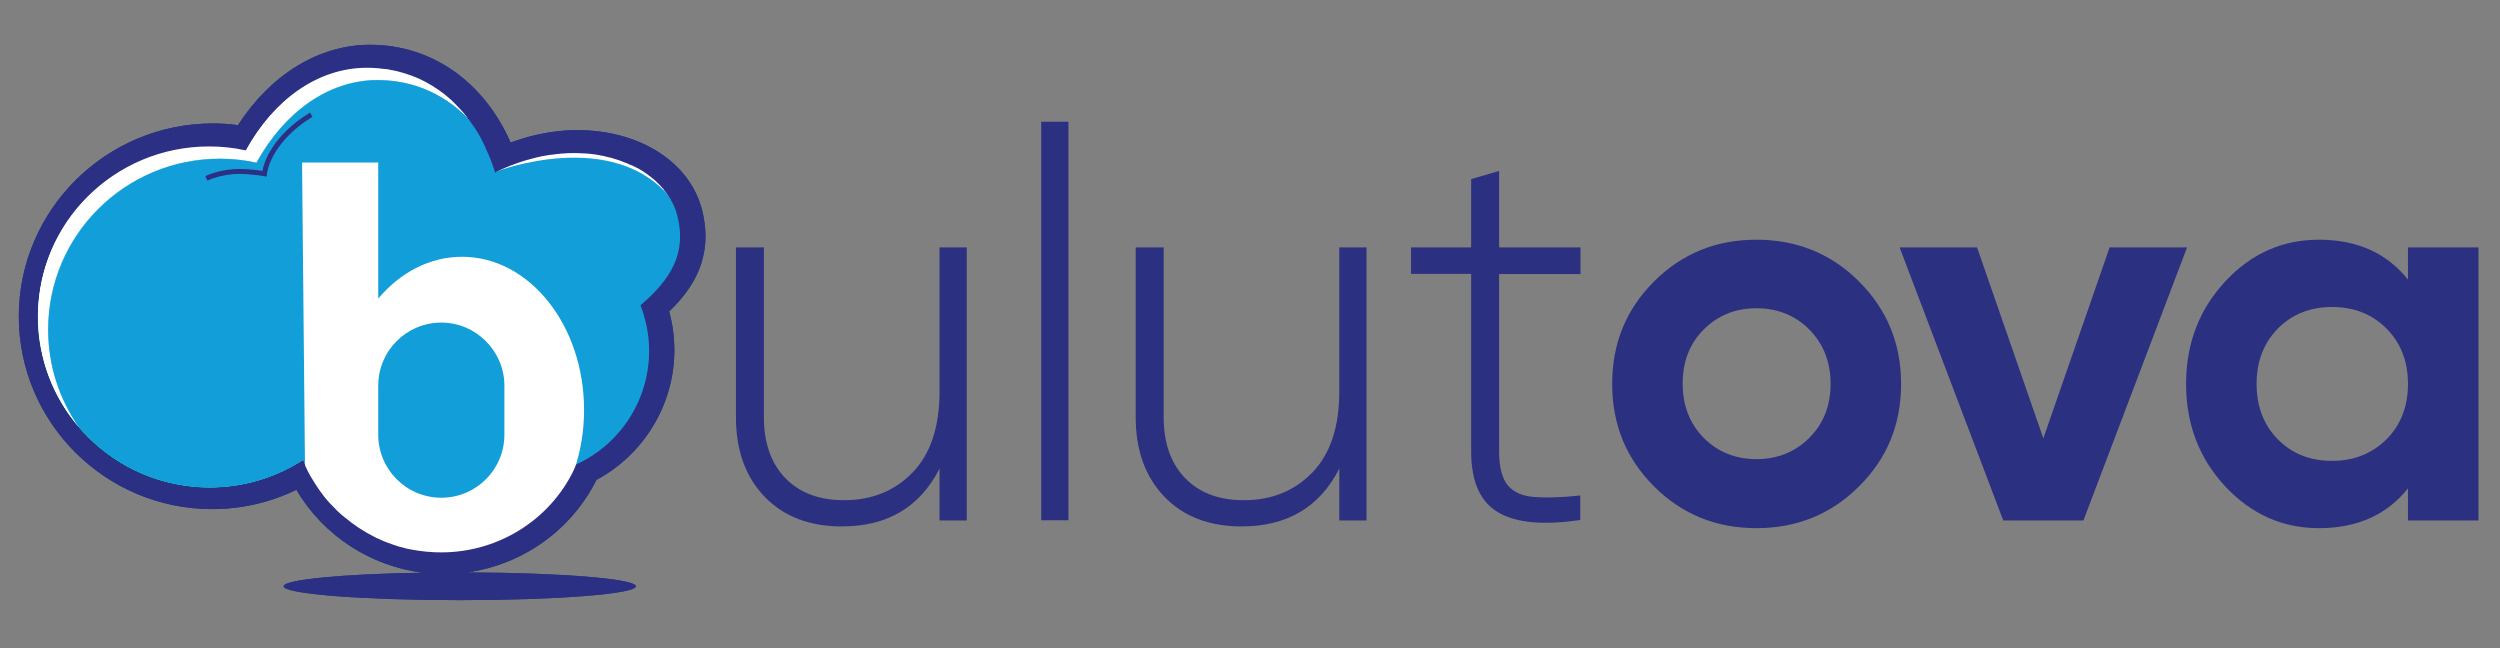 <?xml version="1.0" encoding="utf-8"?>
<!-- Generator: Adobe Illustrator 27.8.1, SVG Export Plug-In . SVG Version: 6.00 Build 0)  -->
<svg version="1.1" id="Layer_1" xmlns="http://www.w3.org/2000/svg" xmlns:xlink="http://www.w3.org/1999/xlink" x="0px" y="0px"
	 viewBox="0 0 1010.6 262" style="enable-background:new 0 0 1010.6 262;" xml:space="preserve">
<rect x="0" y="0" width="1010.6" height="262" fill="#808080" stroke="none"/>
<style type="text/css">
	.st0{fill:#7BCEF2;}
	.st1{fill:#FFFFFF;}
	.st2{fill:none;stroke:#002845;stroke-width:2;stroke-miterlimit:10;}
	.st3{fill:#0F4573;}
	.st4{fill:#129ED9;}
	.st5{fill:#2B3084;}
	.st6{fill:#2B3081;}
</style>
<g>
	<path class="st0" d="M259.3,123.2c2.2,5.7,3.5,11.9,3.5,18.4c0,20.3-12,37.9-29.4,45.9c-9.3,21.1-30.5,35.8-55.1,35.8
		c-24.3,0-45.2-14.4-54.7-35c-0.4-0.8-0.7-1.6-1-2.4c-0.4,0.3-0.9,0.6-1.3,0.8c-10.6,6.5-23.1,10.3-36.5,10.3
		c-38.3,0-69.4-30.9-69.4-69.1c0-38.2,31.1-69.1,69.4-69.1c5.1,0,10,0.5,14.8,1.6c11.2-20.3,29-33.4,49-33.4
		c22.7,0,43.3,14.6,51.8,42.4c4-2.1,9.8-4.2,14.4-5.5c27-7.7,54.5,3.1,59.5,23.1C278.1,102.3,271.6,112.9,259.3,123.2z"/>
	<path class="st1" d="M191.2,50.1c-10.2-11.7-23.9-17.8-38.6-17.8c-20,0-37.8,13.1-49,33.4c-4.8-1-9.7-1.6-14.8-1.6
		c-38.3,0-69.4,30.9-69.4,69.1c0,14.7,4.6,28.2,12.4,39.4c-10.3-12-16.5-27.6-16.5-44.7c0-38.2,31.1-69.1,69.4-69.1
		c5.1,0,10,0.5,14.8,1.6c11.2-20.3,29-33.4,49-33.4C165.2,27,180.7,34.9,191.2,50.1z"/>
	<path class="st0" d="M259.3,123.2c2.2,5.7,3.5,11.9,3.5,18.4c0,20.3-12,37.9-29.4,45.9c-9.3,21.1-30.5,35.8-55.1,35.8
		c-18.2,0-34.6-8.1-45.6-20.8c0,0,0,0,0,0c-2.8-3.2-5.3-6.8-7.3-10.5c-0.6-1.2-1.3-2.4-1.8-3.6c-0.4-0.8-0.7-1.6-1-2.4
		c-0.4,0.3-0.9,0.6-1.3,0.8c-10.6,6.5-23.1,10.3-36.5,10.3c-21.2,0-40.2-9.5-52.9-24.4c-7.8-11.2-12.4-24.8-12.4-39.4
		c0-38.2,31.1-69.1,69.4-69.1c5.1,0,10,0.5,14.8,1.6c11.2-20.3,29-33.4,49-33.4c14.7,0,28.4,6,38.6,17.8c3.8,5.5,6.9,11.9,9.2,19.3
		c0.6-0.3,1.2-0.6,1.9-0.9c3.8-1.8,8.6-3.5,12.5-4.6c23.5-6.7,47.2,0.6,56.4,15.7c1.4,2.3,2.5,4.8,3.1,7.4
		C278.1,102.3,271.6,112.9,259.3,123.2z"/>
	<path class="st2" d="M83.4,72.1c0,0,5.6-2.8,13.3-2.8c4.8,0,10.2,0.9,10.2,0.9s0.9-12.9,18.8-23.9"/>
	<path class="st1" d="M200.4,69.4c0,0,48-18.5,71.3,11.4c0,0-5-15.9-27.8-21.3S202.6,66.1,200.4,69.4z"/>
	<path class="st3" d="M241.1,194c19.2-10.3,31.5-30.5,31.5-52.4c0-5.3-0.7-10.6-2.1-15.7c9.6-9.2,18.1-22,13.3-41
		c-4.9-19.3-25.1-32.3-50.4-32.3c-6.7,0-13.5,1-20.1,2.8c-2,0.6-4.4,1.3-6.9,2.2c-10.8-24.6-31.9-39.5-56.8-39.5
		c-20.6,0-40.2,12-53.4,32.5c-3.4-0.5-6.9-0.7-10.3-0.7C42.7,50,7.6,85,7.6,127.9c0,43,35.1,77.9,78.2,77.9c11.9,0,23.5-2.7,34-7.8
		c10.9,18.5,29.9,30.9,51.1,33.5c-32.2,0.5-56.3,2.8-56.3,5.5c0,3.1,31.9,5.6,71.2,5.6c39.3,0,71.2-2.5,71.2-5.6
		c0-3-30.3-5.5-68.3-5.6C211.2,228.3,230.9,214.4,241.1,194z M178.3,223.3c-24.3,0-45.2-14.4-54.7-35c-0.4-0.8-0.7-1.6-1-2.4
		c-0.4,0.3-0.9,0.6-1.3,0.8c-10.6,6.5-23.1,10.3-36.5,10.3c-38.3,0-69.4-30.9-69.4-69.1c0-38.2,31.1-69.1,69.4-69.1
		c5.1,0,10,0.5,14.8,1.6c11.2-20.3,29-33.4,49-33.4c22.7,0,43.3,14.6,51.8,42.4c4-2.1,9.8-4.2,14.4-5.5c27-7.7,54.5,3.1,59.5,23.1
		c3.9,15.2-2.7,25.8-14.9,36.2c2.2,5.7,3.5,11.9,3.5,18.4c0,20.3-12,37.9-29.4,45.9C224.1,208.6,202.9,223.3,178.3,223.3z"/>
</g>
<path class="st0" d="M259.3,123.2c2.2,5.7,3.5,11.9,3.5,18.4c0,20.3-12,37.9-29.4,45.9c-9.3,21.1-30.5,35.8-55.1,35.8
	c-24.3,0-45.2-14.4-54.7-35c-0.4-0.8-0.7-1.6-1-2.4c-0.4,0.3-0.9,0.6-1.3,0.8c-10.6,6.5-23.1,10.3-36.5,10.3
	c-38.3,0-69.4-30.9-69.4-69.1c0-38.2,31.1-69.1,69.4-69.1c5.1,0,10,0.5,14.8,1.6c11.2-20.3,29-33.4,49-33.4
	c22.7,0,43.3,14.6,51.8,42.4c4-2.1,9.8-4.2,14.4-5.5c27-7.7,54.5,3.1,59.5,23.1C278.1,102.3,271.6,112.9,259.3,123.2z"/>
<path class="st1" d="M191.2,50.1c-10.2-11.7-23.9-17.8-38.6-17.8c-20,0-37.8,13.1-49,33.4c-4.8-1-9.7-1.6-14.8-1.6
	c-38.3,0-69.4,30.9-69.4,69.1c0,14.7,4.6,28.2,12.4,39.4c-10.3-12-16.5-27.6-16.5-44.7c0-38.2,31.1-69.1,69.4-69.1
	c5.1,0,10,0.5,14.8,1.6c11.2-20.3,29-33.4,49-33.4C165.2,27,180.7,34.9,191.2,50.1z"/>
<path class="st4" d="M259.3,123.2c2.2,5.7,3.5,11.9,3.5,18.4c0,20.3-12,37.9-29.4,45.9c-9.3,21.1-30.5,35.8-55.1,35.8
	c-18.2,0-34.6-8.1-45.6-20.8c0,0,0,0,0,0c-2.8-3.2-5.3-6.8-7.3-10.5c-0.6-1.2-1.3-2.4-1.8-3.6c-0.4-0.8-0.7-1.6-1-2.4
	c-0.4,0.3-0.9,0.6-1.3,0.8c-10.6,6.5-23.1,10.3-36.5,10.3c-21.2,0-40.2-9.5-52.9-24.4c-7.8-11.2-12.4-24.8-12.4-39.4
	c0-38.2,31.1-69.1,69.4-69.1c5.1,0,10,0.5,14.8,1.6c11.2-20.3,29-33.4,49-33.4c14.7,0,28.4,6,38.6,17.8c3.8,5.5,6.9,11.9,9.2,19.3
	c0.6-0.3,1.2-0.6,1.9-0.9c3.8-1.8,8.6-3.5,12.5-4.6c23.5-6.7,47.2,0.6,56.4,15.7c1.4,2.3,2.5,4.8,3.1,7.4
	C278.1,102.3,271.6,112.9,259.3,123.2z"/>
<g>
	<g>
		<path class="st5" d="M83.8,73L83,71.2c0.2-0.1,5.9-2.9,13.8-2.9c3.6,0,7.5,0.5,9.3,0.8c0.6-3.4,3.8-14.1,19.2-23.6l1,1.7
			c-17.2,10.6-18.4,23-18.4,23.1l-0.1,1.1l-1.1-0.2c-0.1,0-5.3-0.9-10-0.9C89.4,70.3,83.9,73,83.8,73z"/>
	</g>
</g>
<path class="st1" d="M200.4,69.4c0,0,48-18.5,71.3,11.4c0,0-5-15.9-27.8-21.3S202.6,66.1,200.4,69.4z"/>
<path class="st1" d="M186.8,103.8c-13.1,0-25.1,6.4-33.9,16.9V65.7h-30.8l1.3,134.3c5.9,8.7,14.1,15.1,23,20.3
	c0.3,0.2,0.7,0.4,1,0.6l5.5,2.4H163c7.4,5.6,14.5,4.2,23.8,4.2c27.2,0,49.3-27.7,49.3-61.8C236.1,131.5,214,103.8,186.8,103.8z
	 M203.9,175.7c0,14.1-11.4,25.5-25.5,25.5c-14.1,0-25.5-11.4-25.5-25.5v-19.8c0-14.1,11.4-25.5,25.5-25.5c7,0,13.4,2.9,18,7.5
	c4.6,4.6,7.5,11,7.5,18V175.7z"/>
<path class="st5" d="M241.1,194c19.2-10.3,31.5-30.5,31.5-52.4c0-5.3-0.7-10.6-2.1-15.7c9.6-9.2,18.1-22,13.3-41
	c-4.9-19.3-25.1-32.3-50.4-32.3c-6.7,0-13.5,1-20.1,2.8c-2,0.6-4.4,1.3-6.9,2.2c-10.8-24.6-31.9-39.5-56.8-39.5
	c-20.6,0-40.2,12-53.4,32.5c-3.4-0.5-6.9-0.7-10.3-0.7C42.7,50,7.6,85,7.6,127.9c0,43,35.1,77.9,78.2,77.9c11.9,0,23.5-2.7,34-7.8
	c0.7,1.2,1.5,2.4,2.3,3.6c6.1,9,14.2,16.4,23.6,21.6c7.7,4.3,16.3,7.2,25.3,8.3c-32.2,0.5-56.3,2.8-56.3,5.5
	c0,3.1,31.9,5.6,71.2,5.6c39.3,0,71.2-2.5,71.2-5.6c0-3-30.3-5.5-68.3-5.6C211.2,228.3,230.9,214.4,241.1,194z M178.3,223.3
	c-4,0-7.9-0.4-11.7-1.1c-0.5-0.1-1.1-0.2-1.6-0.3c-0.5-0.1-1.1-0.2-1.6-0.4s-1.1-0.3-1.6-0.4c-0.5-0.1-1-0.3-1.6-0.5
	c-0.4-0.1-0.8-0.3-1.2-0.4c-2.1-0.7-4.2-1.5-6.2-2.5c0,0,0,0-0.1,0c-0.5-0.2-1-0.5-1.4-0.7c-4.4-2.2-8.4-4.9-12.1-8
	c-0.3-0.2-0.6-0.5-0.9-0.7c-1.3-1.1-2.5-2.3-3.7-3.6c-0.3-0.3-0.6-0.6-0.9-0.9c-0.8-0.8-1.5-1.7-2.2-2.5c-0.3-0.3-0.5-0.6-0.7-0.9
	c-1.1-1.4-2.1-2.8-3-4.2c-0.2-0.3-0.3-0.5-0.5-0.8c-0.3-0.4-0.5-0.9-0.8-1.3c-0.4-0.6-0.7-1.2-1.1-1.8c-0.7-1.2-1.3-2.5-1.9-3.8
	c-0.4-0.8-0.7-1.6-1-2.4c-0.2,0.1-0.3,0.2-0.5,0.3c-0.3,0.2-0.6,0.4-0.9,0.6c-10.6,6.5-23.1,10.3-36.5,10.3c-0.7,0-1.3,0-2,0
	c-0.7,0-1.4-0.1-2.1-0.1c-0.6,0-1.1-0.1-1.7-0.1c-0.4,0-0.9-0.1-1.3-0.1c-0.5-0.1-1-0.1-1.4-0.2c-0.5-0.1-1-0.1-1.5-0.2
	c-0.4-0.1-0.7-0.1-1.1-0.2c-0.5-0.1-1-0.2-1.5-0.3c-0.4-0.1-0.9-0.2-1.3-0.2c-2-0.4-3.9-0.9-5.7-1.4c-0.4-0.1-0.8-0.2-1.2-0.3
	c-0.7-0.2-1.4-0.4-2.1-0.7c-0.5-0.2-1-0.4-1.5-0.5c-0.7-0.2-1.3-0.5-2-0.8c-0.4-0.2-0.8-0.3-1.2-0.5c-0.2-0.1-0.3-0.1-0.5-0.2
	c-0.4-0.2-0.8-0.4-1.3-0.6c-1.2-0.6-2.4-1.2-3.6-1.8c-0.5-0.3-1.1-0.6-1.6-0.9c-1.1-0.7-2.2-1.3-3.3-2c-0.5-0.3-1-0.6-1.4-1
	c-0.5-0.3-0.9-0.6-1.3-0.9c-0.1-0.1-0.2-0.2-0.3-0.2c-0.4-0.3-0.9-0.7-1.3-1c-0.5-0.4-0.9-0.7-1.4-1.1c0,0-0.1-0.1-0.1-0.1
	c-0.5-0.4-0.9-0.7-1.4-1.1c-0.4-0.3-0.8-0.7-1.2-1c-0.5-0.5-1.1-1-1.6-1.4c-0.4-0.4-0.9-0.8-1.3-1.3c-0.4-0.4-0.9-0.9-1.3-1.3
	c-0.4-0.4-0.8-0.9-1.2-1.3c0,0-0.1-0.1-0.1-0.1c-0.4-0.4-0.8-0.9-1.1-1.3c0,0,0,0,0-0.1c-0.6-0.7-1.1-1.3-1.6-2
	c-0.3-0.4-0.7-0.9-1-1.3c-1.2-1.6-2.4-3.3-3.5-5.1c-0.2-0.4-0.4-0.7-0.7-1.1c-0.5-0.8-0.9-1.6-1.3-2.3c-0.2-0.4-0.4-0.7-0.6-1
	c-0.8-1.6-1.6-3.3-2.3-4.9c-0.4-0.9-0.7-1.8-1.1-2.7c-0.1-0.4-0.3-0.8-0.4-1.1c-1-2.7-1.8-5.4-2.4-8.3c-0.1-0.6-0.2-1.2-0.4-1.7
	c-0.1-0.7-0.3-1.4-0.4-2.2c-0.1-0.4-0.1-0.8-0.2-1.2c-0.1-0.4-0.1-0.8-0.2-1.1c-0.1-0.5-0.1-0.9-0.2-1.4c0-0.1,0-0.2,0-0.3
	c-0.1-0.4-0.1-0.8-0.1-1.3c-0.1-1-0.2-2-0.2-3.1c0-0.3,0-0.7,0-1c0-0.5,0-1.1,0-1.6c0-38.2,31.1-69.1,69.4-69.1
	c5.1,0,10,0.5,14.8,1.6c11.2-20.3,29-33.4,49-33.4c1.1,0,2.1,0,3.2,0.1c0.5,0,1,0.1,1.4,0.1c0.5,0,1.1,0.1,1.6,0.2
	c0.4,0,0.8,0.1,1.2,0.1c0.1,0,0.1,0,0.2,0c0.3,0,0.5,0.1,0.8,0.1c0.3,0.1,0.6,0.1,0.9,0.2c0.4,0.1,0.8,0.2,1.2,0.2
	c0.1,0,0.2,0,0.3,0.1c0.5,0.1,1,0.2,1.5,0.3c2,0.5,3.9,1.1,5.8,1.8c0.4,0.2,0.9,0.3,1.3,0.5c0.4,0.2,0.8,0.3,1.2,0.5
	c0.2,0.1,0.5,0.2,0.7,0.3c0.3,0.2,0.7,0.3,1,0.5c0.5,0.2,0.9,0.5,1.4,0.7c3.7,2,7.2,4.4,10.4,7.3c0.3,0.3,0.6,0.6,0.9,0.9
	c0.2,0.1,0.3,0.3,0.5,0.5c0.3,0.2,0.5,0.5,0.8,0.8c0.6,0.6,1.1,1.2,1.7,1.8c0.4,0.4,0.7,0.8,1.1,1.2c0.1,0.1,0.2,0.2,0.2,0.3
	c0.3,0.4,0.6,0.8,0.9,1.1c0.2,0.2,0.3,0.4,0.4,0.6c0.4,0.5,0.7,0.9,1.1,1.4c0.3,0.4,0.6,0.8,0.9,1.3c0,0,0.1,0.1,0.1,0.1
	c0.3,0.4,0.5,0.8,0.8,1.2c0.4,0.5,0.7,1.1,1.1,1.7c0.1,0.1,0.1,0.2,0.2,0.3c0.4,0.6,0.7,1.3,1.1,1.9c0,0,0,0,0,0
	c0.4,0.7,0.8,1.4,1.1,2.2c0.4,0.7,0.7,1.4,1,2.1c0,0.1,0.1,0.2,0.1,0.3c0.3,0.7,0.6,1.4,1,2.2c0,0,0,0,0,0c0.3,0.8,0.7,1.6,1,2.4
	c0.3,0.8,0.6,1.6,0.9,2.5c0.3,0.8,0.6,1.7,0.8,2.6c0,0,0.1,0,0.1-0.1c2.3-1.2,5.1-2.4,7.9-3.4c0.5-0.2,1.1-0.4,1.6-0.6
	c0,0,0.1,0,0.1,0c0.5-0.2,1-0.3,1.5-0.5c1.1-0.3,2.1-0.7,3.1-0.9c1.9-0.5,3.7-1,5.6-1.3c1.1-0.2,2.2-0.4,3.3-0.5
	c4.3-0.6,8.5-0.8,12.5-0.5c0.6,0,1.2,0.1,1.9,0.1c1.8,0.2,3.6,0.4,5.4,0.8c0.1,0,0.1,0,0.1,0c0.6,0.1,1.1,0.2,1.7,0.4
	c0.6,0.1,1.1,0.3,1.7,0.4c0,0,0.1,0,0.1,0c0.4,0.1,0.9,0.2,1.3,0.4c0.7,0.2,1.3,0.4,2,0.6c0.5,0.2,1.1,0.4,1.6,0.6
	c0.5,0.2,1,0.4,1.5,0.6c0,0,0.1,0,0.1,0c0.4,0.2,0.9,0.4,1.3,0.6c0.3,0.1,0.6,0.3,1,0.4c0.3,0.1,0.6,0.3,0.9,0.4
	c1.3,0.6,2.5,1.3,3.6,2c0.4,0.2,0.7,0.5,1,0.7c0,0,0,0,0,0c0.4,0.2,0.7,0.5,1,0.7c0,0,0.1,0.1,0.1,0.1c0.6,0.4,1.2,0.9,1.8,1.4
	c0.1,0.1,0.2,0.1,0.3,0.2c0.6,0.5,1.2,1.1,1.8,1.7c0.3,0.3,0.5,0.5,0.8,0.8c0.1,0.1,0.2,0.1,0.2,0.2c0.2,0.3,0.5,0.5,0.7,0.8
	c0.3,0.3,0.6,0.6,0.8,1c0.3,0.3,0.5,0.7,0.8,1c0.3,0.3,0.5,0.7,0.7,1c0.2,0.3,0.5,0.7,0.7,1c0.2,0.3,0.4,0.6,0.5,0.9
	c0.1,0.1,0.1,0.1,0.1,0.2c0,0,0,0,0,0c0,0,0,0,0,0c0.3,0.5,0.5,1,0.8,1.5c0.2,0.3,0.3,0.6,0.4,0.9c0.4,0.8,0.7,1.7,0.9,2.5
	c0.1,0.4,0.3,0.9,0.4,1.3c3.9,15.2-2.7,25.8-14.9,36.2c2.2,5.7,3.5,11.9,3.5,18.4c0,20.3-12,37.9-29.4,45.9
	C224.1,208.6,202.9,223.3,178.3,223.3z"/>
<g>
	<path class="st6" d="M379.8,100h11v110.4h-11v-21c-7.9,15.6-21.1,23.4-39.5,23.4c-13.1,0-23.5-4-31.2-12
		c-7.7-8-11.6-18.7-11.6-32.1V100h11.3v68.6c0,10.3,2.8,18.5,8.5,24.5c5.7,6,13.6,9.1,23.9,9.1c11.3,0,20.6-3.8,27.8-11.3
		c7.2-7.5,10.8-18.4,10.8-32.7V100z"/>
	<path class="st6" d="M420.9,210.4V49.2h11v161.1H420.9z"/>
	<path class="st6" d="M541.4,100h11v110.4h-11v-21c-7.9,15.6-21.1,23.4-39.5,23.4c-13.1,0-23.5-4-31.2-12
		c-7.7-8-11.6-18.7-11.6-32.1V100h11.3v68.6c0,10.3,2.8,18.5,8.5,24.5c5.7,6,13.6,9.1,23.9,9.1c11.3,0,20.6-3.8,27.8-11.3
		c7.2-7.5,10.8-18.4,10.8-32.7V100z"/>
	<path class="st6" d="M638.9,110.8h-32.9v71.7c0,6.3,1.2,10.9,3.5,13.7c2.4,2.8,6,4.4,10.8,4.7c4.9,0.4,11,0.2,18.5-0.6v9.9
		c-14.9,2.2-25.9,1.2-33.2-3.1c-7.3-4.3-10.9-12.5-10.9-24.7v-71.7h-24.3V100h24.3V72.4l11.3-3.3V100h32.9V110.8z"/>
	<path class="st6" d="M751.5,196.6c-11.3,11.3-25.2,16.9-41.5,16.9c-16.3,0-30.1-5.6-41.4-16.9c-11.3-11.3-16.9-25.1-16.9-41.4
		c0-16.3,5.6-30.1,16.9-41.4c11.3-11.3,25.1-16.9,41.4-16.9c16.3,0,30.2,5.6,41.5,16.9c11.3,11.3,17,25.1,17,41.4
		C768.5,171.5,762.9,185.3,751.5,196.6z M688.7,177c5.7,5.7,12.8,8.6,21.3,8.6c8.5,0,15.7-2.9,21.4-8.6c5.7-5.7,8.6-13,8.6-21.9
		c0-8.8-2.9-16.1-8.6-21.9c-5.7-5.7-12.9-8.6-21.4-8.6c-8.5,0-15.6,2.9-21.3,8.6c-5.7,5.7-8.5,13-8.5,21.9
		C680.2,164,683.1,171.3,688.7,177z"/>
	<path class="st6" d="M852.8,100h31.3l-41.9,110.4h-32.4L767.9,100h31.3l26.8,77.2L852.8,100z"/>
	<path class="st6" d="M973.4,100h28.5v110.4h-28.5v-13c-8.5,10.7-20.5,16.1-36,16.1c-14.7,0-27.3-5.6-37.9-16.9
		c-10.5-11.3-15.8-25.1-15.8-41.4c0-16.3,5.3-30.1,15.8-41.4c10.5-11.3,23.1-16.9,37.9-16.9c15.5,0,27.4,5.4,36,16.1V100z
		 M920.8,177.6c5.7,5.8,13,8.7,21.9,8.7c8.8,0,16.1-2.9,22-8.7c5.8-5.8,8.7-13.3,8.7-22.4c0-9.1-2.9-16.6-8.7-22.4
		c-5.8-5.8-13.1-8.7-22-8.7c-8.8,0-16.1,2.9-21.9,8.7c-5.7,5.8-8.6,13.3-8.6,22.4C912.2,164.3,915.1,171.8,920.8,177.6z"/>
</g>
</svg>
